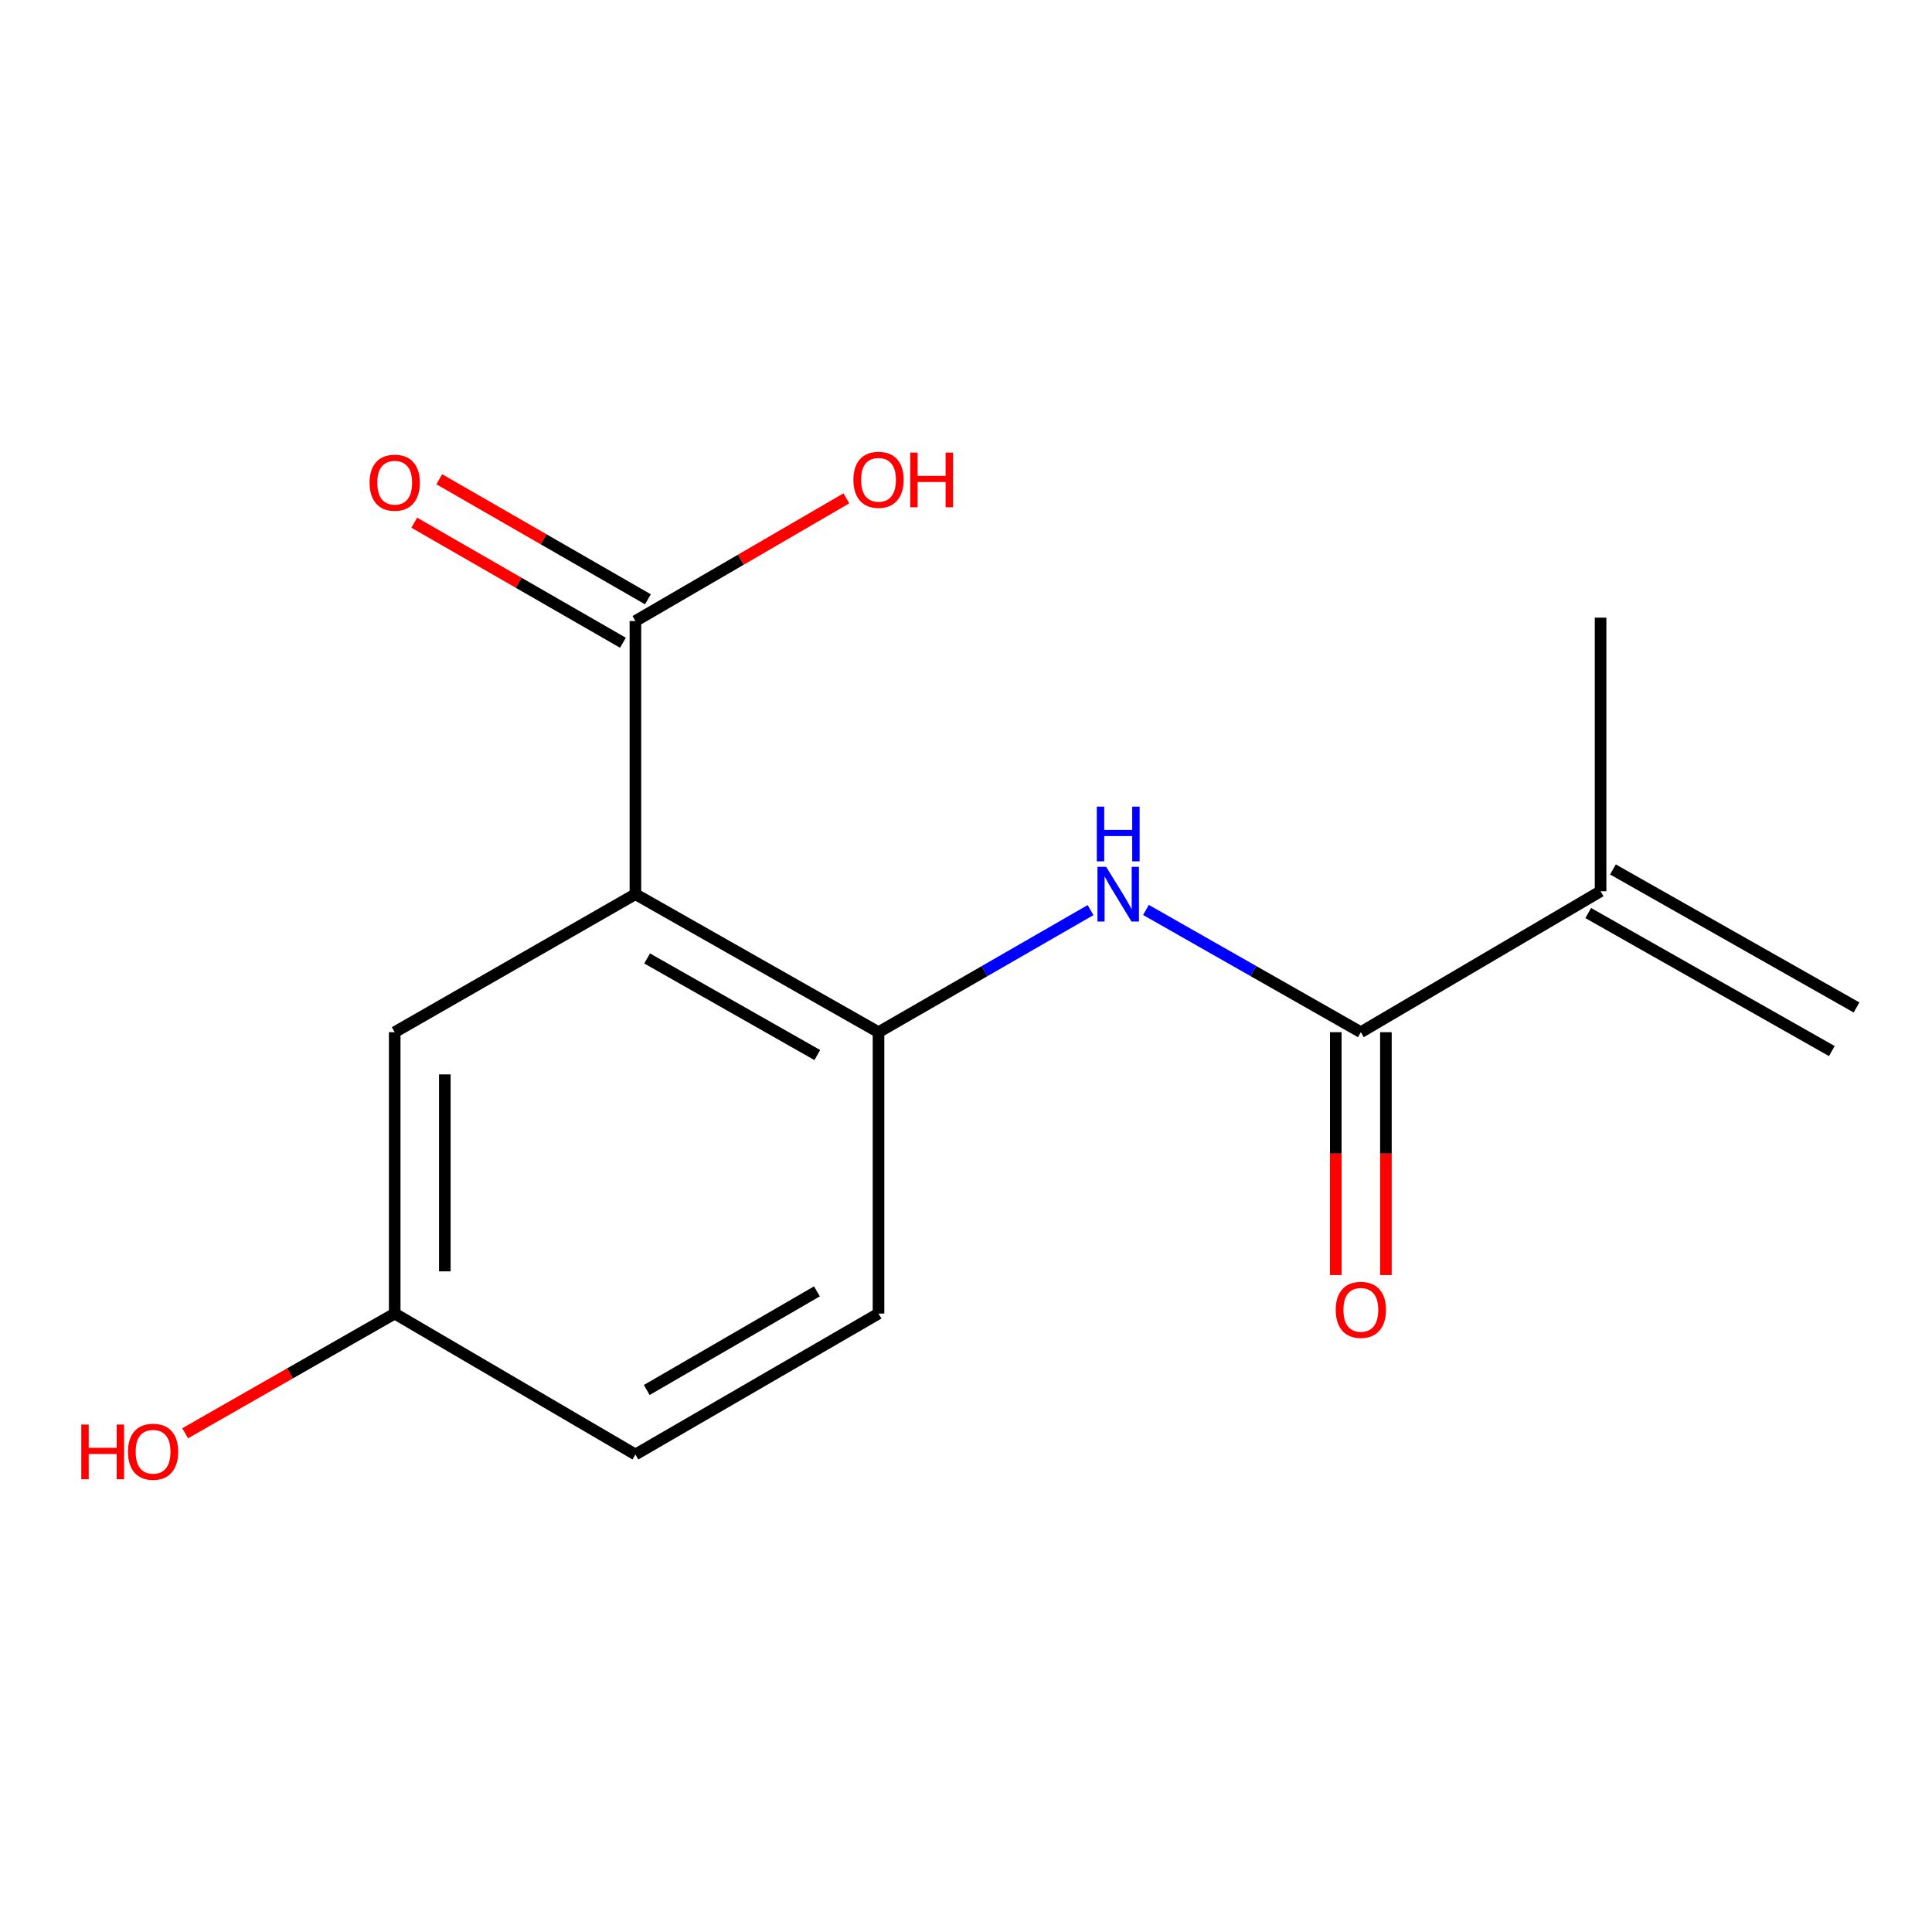 <?xml version='1.0' encoding='iso-8859-1'?>
<svg version='1.1' baseProfile='full'
              xmlns='http://www.w3.org/2000/svg'
                      xmlns:rdkit='http://www.rdkit.org/xml'
                      xmlns:xlink='http://www.w3.org/1999/xlink'
                  xml:space='preserve'
width='1000px' height='1000px' viewBox='0 0 1000 1000'>
<!-- END OF HEADER -->
<rect style='opacity:1.0;fill:#FFFFFF;stroke:none' width='1000' height='1000' x='0' y='0'> </rect>
<path class='bond-1' d='M 328.889,462.82 L 454.718,534.258' style='fill:none;fill-rule:evenodd;stroke:#000000;stroke-width:6px;stroke-linecap:butt;stroke-linejoin:miter;stroke-opacity:1' />
<path class='bond-1' d='M 334.956,496.094 L 423.036,546.101' style='fill:none;fill-rule:evenodd;stroke:#000000;stroke-width:6px;stroke-linecap:butt;stroke-linejoin:miter;stroke-opacity:1' />
<path class='bond-3' d='M 328.889,462.82 L 328.889,321.44' style='fill:none;fill-rule:evenodd;stroke:#000000;stroke-width:6px;stroke-linecap:butt;stroke-linejoin:miter;stroke-opacity:1' />
<path class='bond-5' d='M 328.889,462.82 L 204.3,534.258' style='fill:none;fill-rule:evenodd;stroke:#000000;stroke-width:6px;stroke-linecap:butt;stroke-linejoin:miter;stroke-opacity:1' />
<path class='bond-0' d='M 704.372,534.258 L 648.756,502.621' style='fill:none;fill-rule:evenodd;stroke:#000000;stroke-width:6px;stroke-linecap:butt;stroke-linejoin:miter;stroke-opacity:1' />
<path class='bond-0' d='M 648.756,502.621 L 593.14,470.984' style='fill:none;fill-rule:evenodd;stroke:#0000FF;stroke-width:6px;stroke-linecap:butt;stroke-linejoin:miter;stroke-opacity:1' />
<path class='bond-4' d='M 704.372,534.258 L 828.457,461.306' style='fill:none;fill-rule:evenodd;stroke:#000000;stroke-width:6px;stroke-linecap:butt;stroke-linejoin:miter;stroke-opacity:1' />
<path class='bond-6' d='M 691.402,534.258 L 691.402,597.117' style='fill:none;fill-rule:evenodd;stroke:#000000;stroke-width:6px;stroke-linecap:butt;stroke-linejoin:miter;stroke-opacity:1' />
<path class='bond-6' d='M 691.402,597.117 L 691.402,659.975' style='fill:none;fill-rule:evenodd;stroke:#FF0000;stroke-width:6px;stroke-linecap:butt;stroke-linejoin:miter;stroke-opacity:1' />
<path class='bond-6' d='M 717.343,534.258 L 717.343,597.117' style='fill:none;fill-rule:evenodd;stroke:#000000;stroke-width:6px;stroke-linecap:butt;stroke-linejoin:miter;stroke-opacity:1' />
<path class='bond-6' d='M 717.343,597.117 L 717.343,659.975' style='fill:none;fill-rule:evenodd;stroke:#FF0000;stroke-width:6px;stroke-linecap:butt;stroke-linejoin:miter;stroke-opacity:1' />
<path class='bond-2' d='M 454.718,534.258 L 509.594,502.661' style='fill:none;fill-rule:evenodd;stroke:#000000;stroke-width:6px;stroke-linecap:butt;stroke-linejoin:miter;stroke-opacity:1' />
<path class='bond-2' d='M 509.594,502.661 L 564.469,471.064' style='fill:none;fill-rule:evenodd;stroke:#0000FF;stroke-width:6px;stroke-linecap:butt;stroke-linejoin:miter;stroke-opacity:1' />
<path class='bond-8' d='M 454.718,534.258 L 454.718,679.903' style='fill:none;fill-rule:evenodd;stroke:#000000;stroke-width:6px;stroke-linecap:butt;stroke-linejoin:miter;stroke-opacity:1' />
<path class='bond-7' d='M 335.358,310.198 L 281.36,279.13' style='fill:none;fill-rule:evenodd;stroke:#000000;stroke-width:6px;stroke-linecap:butt;stroke-linejoin:miter;stroke-opacity:1' />
<path class='bond-7' d='M 281.36,279.13 L 227.362,248.061' style='fill:none;fill-rule:evenodd;stroke:#FF0000;stroke-width:6px;stroke-linecap:butt;stroke-linejoin:miter;stroke-opacity:1' />
<path class='bond-7' d='M 322.421,332.683 L 268.423,301.615' style='fill:none;fill-rule:evenodd;stroke:#000000;stroke-width:6px;stroke-linecap:butt;stroke-linejoin:miter;stroke-opacity:1' />
<path class='bond-7' d='M 268.423,301.615 L 214.425,270.546' style='fill:none;fill-rule:evenodd;stroke:#FF0000;stroke-width:6px;stroke-linecap:butt;stroke-linejoin:miter;stroke-opacity:1' />
<path class='bond-11' d='M 328.889,321.44 L 383.484,289.688' style='fill:none;fill-rule:evenodd;stroke:#000000;stroke-width:6px;stroke-linecap:butt;stroke-linejoin:miter;stroke-opacity:1' />
<path class='bond-11' d='M 383.484,289.688 L 438.079,257.935' style='fill:none;fill-rule:evenodd;stroke:#FF0000;stroke-width:6px;stroke-linecap:butt;stroke-linejoin:miter;stroke-opacity:1' />
<path class='bond-9' d='M 822.063,472.591 L 948.152,544.03' style='fill:none;fill-rule:evenodd;stroke:#000000;stroke-width:6px;stroke-linecap:butt;stroke-linejoin:miter;stroke-opacity:1' />
<path class='bond-9' d='M 834.851,450.021 L 960.939,521.46' style='fill:none;fill-rule:evenodd;stroke:#000000;stroke-width:6px;stroke-linecap:butt;stroke-linejoin:miter;stroke-opacity:1' />
<path class='bond-14' d='M 828.457,461.306 L 828.457,319.697' style='fill:none;fill-rule:evenodd;stroke:#000000;stroke-width:6px;stroke-linecap:butt;stroke-linejoin:miter;stroke-opacity:1' />
<path class='bond-10' d='M 204.3,534.258 L 204.3,679.903' style='fill:none;fill-rule:evenodd;stroke:#000000;stroke-width:6px;stroke-linecap:butt;stroke-linejoin:miter;stroke-opacity:1' />
<path class='bond-10' d='M 230.241,556.105 L 230.241,658.057' style='fill:none;fill-rule:evenodd;stroke:#000000;stroke-width:6px;stroke-linecap:butt;stroke-linejoin:miter;stroke-opacity:1' />
<path class='bond-15' d='M 454.718,679.903 L 328.889,752.841' style='fill:none;fill-rule:evenodd;stroke:#000000;stroke-width:6px;stroke-linecap:butt;stroke-linejoin:miter;stroke-opacity:1' />
<path class='bond-15' d='M 422.834,668.401 L 334.754,719.457' style='fill:none;fill-rule:evenodd;stroke:#000000;stroke-width:6px;stroke-linecap:butt;stroke-linejoin:miter;stroke-opacity:1' />
<path class='bond-12' d='M 204.3,679.903 L 328.889,752.841' style='fill:none;fill-rule:evenodd;stroke:#000000;stroke-width:6px;stroke-linecap:butt;stroke-linejoin:miter;stroke-opacity:1' />
<path class='bond-13' d='M 204.3,679.903 L 150.068,710.882' style='fill:none;fill-rule:evenodd;stroke:#000000;stroke-width:6px;stroke-linecap:butt;stroke-linejoin:miter;stroke-opacity:1' />
<path class='bond-13' d='M 150.068,710.882 L 95.835,741.86' style='fill:none;fill-rule:evenodd;stroke:#FF0000;stroke-width:6px;stroke-linecap:butt;stroke-linejoin:miter;stroke-opacity:1' />
<path  class='atom-3' d='M 572.528 448.66
L 581.808 463.66
Q 582.728 465.14, 584.208 467.82
Q 585.688 470.5, 585.768 470.66
L 585.768 448.66
L 589.528 448.66
L 589.528 476.98
L 585.648 476.98
L 575.688 460.58
Q 574.528 458.66, 573.288 456.46
Q 572.088 454.26, 571.728 453.58
L 571.728 476.98
L 568.048 476.98
L 568.048 448.66
L 572.528 448.66
' fill='#0000FF'/>
<path  class='atom-3' d='M 567.708 417.508
L 571.548 417.508
L 571.548 429.548
L 586.028 429.548
L 586.028 417.508
L 589.868 417.508
L 589.868 445.828
L 586.028 445.828
L 586.028 432.748
L 571.548 432.748
L 571.548 445.828
L 567.708 445.828
L 567.708 417.508
' fill='#0000FF'/>
<path  class='atom-7' d='M 691.372 677.966
Q 691.372 671.166, 694.732 667.366
Q 698.092 663.566, 704.372 663.566
Q 710.652 663.566, 714.012 667.366
Q 717.372 671.166, 717.372 677.966
Q 717.372 684.846, 713.972 688.766
Q 710.572 692.646, 704.372 692.646
Q 698.132 692.646, 694.732 688.766
Q 691.372 684.886, 691.372 677.966
M 704.372 689.446
Q 708.692 689.446, 711.012 686.566
Q 713.372 683.646, 713.372 677.966
Q 713.372 672.406, 711.012 669.606
Q 708.692 666.766, 704.372 666.766
Q 700.052 666.766, 697.692 669.566
Q 695.372 672.366, 695.372 677.966
Q 695.372 683.686, 697.692 686.566
Q 700.052 689.446, 704.372 689.446
' fill='#FF0000'/>
<path  class='atom-8' d='M 191.3 249.837
Q 191.3 243.037, 194.66 239.237
Q 198.02 235.437, 204.3 235.437
Q 210.58 235.437, 213.94 239.237
Q 217.3 243.037, 217.3 249.837
Q 217.3 256.717, 213.9 260.637
Q 210.5 264.517, 204.3 264.517
Q 198.06 264.517, 194.66 260.637
Q 191.3 256.757, 191.3 249.837
M 204.3 261.317
Q 208.62 261.317, 210.94 258.437
Q 213.3 255.517, 213.3 249.837
Q 213.3 244.277, 210.94 241.477
Q 208.62 238.637, 204.3 238.637
Q 199.98 238.637, 197.62 241.437
Q 195.3 244.237, 195.3 249.837
Q 195.3 255.557, 197.62 258.437
Q 199.98 261.317, 204.3 261.317
' fill='#FF0000'/>
<path  class='atom-12' d='M 441.718 248.338
Q 441.718 241.538, 445.078 237.738
Q 448.438 233.938, 454.718 233.938
Q 460.998 233.938, 464.358 237.738
Q 467.718 241.538, 467.718 248.338
Q 467.718 255.218, 464.318 259.138
Q 460.918 263.018, 454.718 263.018
Q 448.478 263.018, 445.078 259.138
Q 441.718 255.258, 441.718 248.338
M 454.718 259.818
Q 459.038 259.818, 461.358 256.938
Q 463.718 254.018, 463.718 248.338
Q 463.718 242.778, 461.358 239.978
Q 459.038 237.138, 454.718 237.138
Q 450.398 237.138, 448.038 239.938
Q 445.718 242.738, 445.718 248.338
Q 445.718 254.058, 448.038 256.938
Q 450.398 259.818, 454.718 259.818
' fill='#FF0000'/>
<path  class='atom-12' d='M 471.118 234.258
L 474.958 234.258
L 474.958 246.298
L 489.438 246.298
L 489.438 234.258
L 493.278 234.258
L 493.278 262.578
L 489.438 262.578
L 489.438 249.498
L 474.958 249.498
L 474.958 262.578
L 471.118 262.578
L 471.118 234.258
' fill='#FF0000'/>
<path  class='atom-14' d='M 42.075 737.342
L 45.915 737.342
L 45.915 749.382
L 60.395 749.382
L 60.395 737.342
L 64.235 737.342
L 64.235 765.662
L 60.395 765.662
L 60.395 752.582
L 45.915 752.582
L 45.915 765.662
L 42.075 765.662
L 42.075 737.342
' fill='#FF0000'/>
<path  class='atom-14' d='M 66.235 751.422
Q 66.235 744.622, 69.595 740.822
Q 72.955 737.022, 79.235 737.022
Q 85.515 737.022, 88.875 740.822
Q 92.235 744.622, 92.235 751.422
Q 92.235 758.302, 88.835 762.222
Q 85.435 766.102, 79.235 766.102
Q 72.995 766.102, 69.595 762.222
Q 66.235 758.342, 66.235 751.422
M 79.235 762.902
Q 83.555 762.902, 85.875 760.022
Q 88.235 757.102, 88.235 751.422
Q 88.235 745.862, 85.875 743.062
Q 83.555 740.222, 79.235 740.222
Q 74.915 740.222, 72.555 743.022
Q 70.235 745.822, 70.235 751.422
Q 70.235 757.142, 72.555 760.022
Q 74.915 762.902, 79.235 762.902
' fill='#FF0000'/>
</svg>
